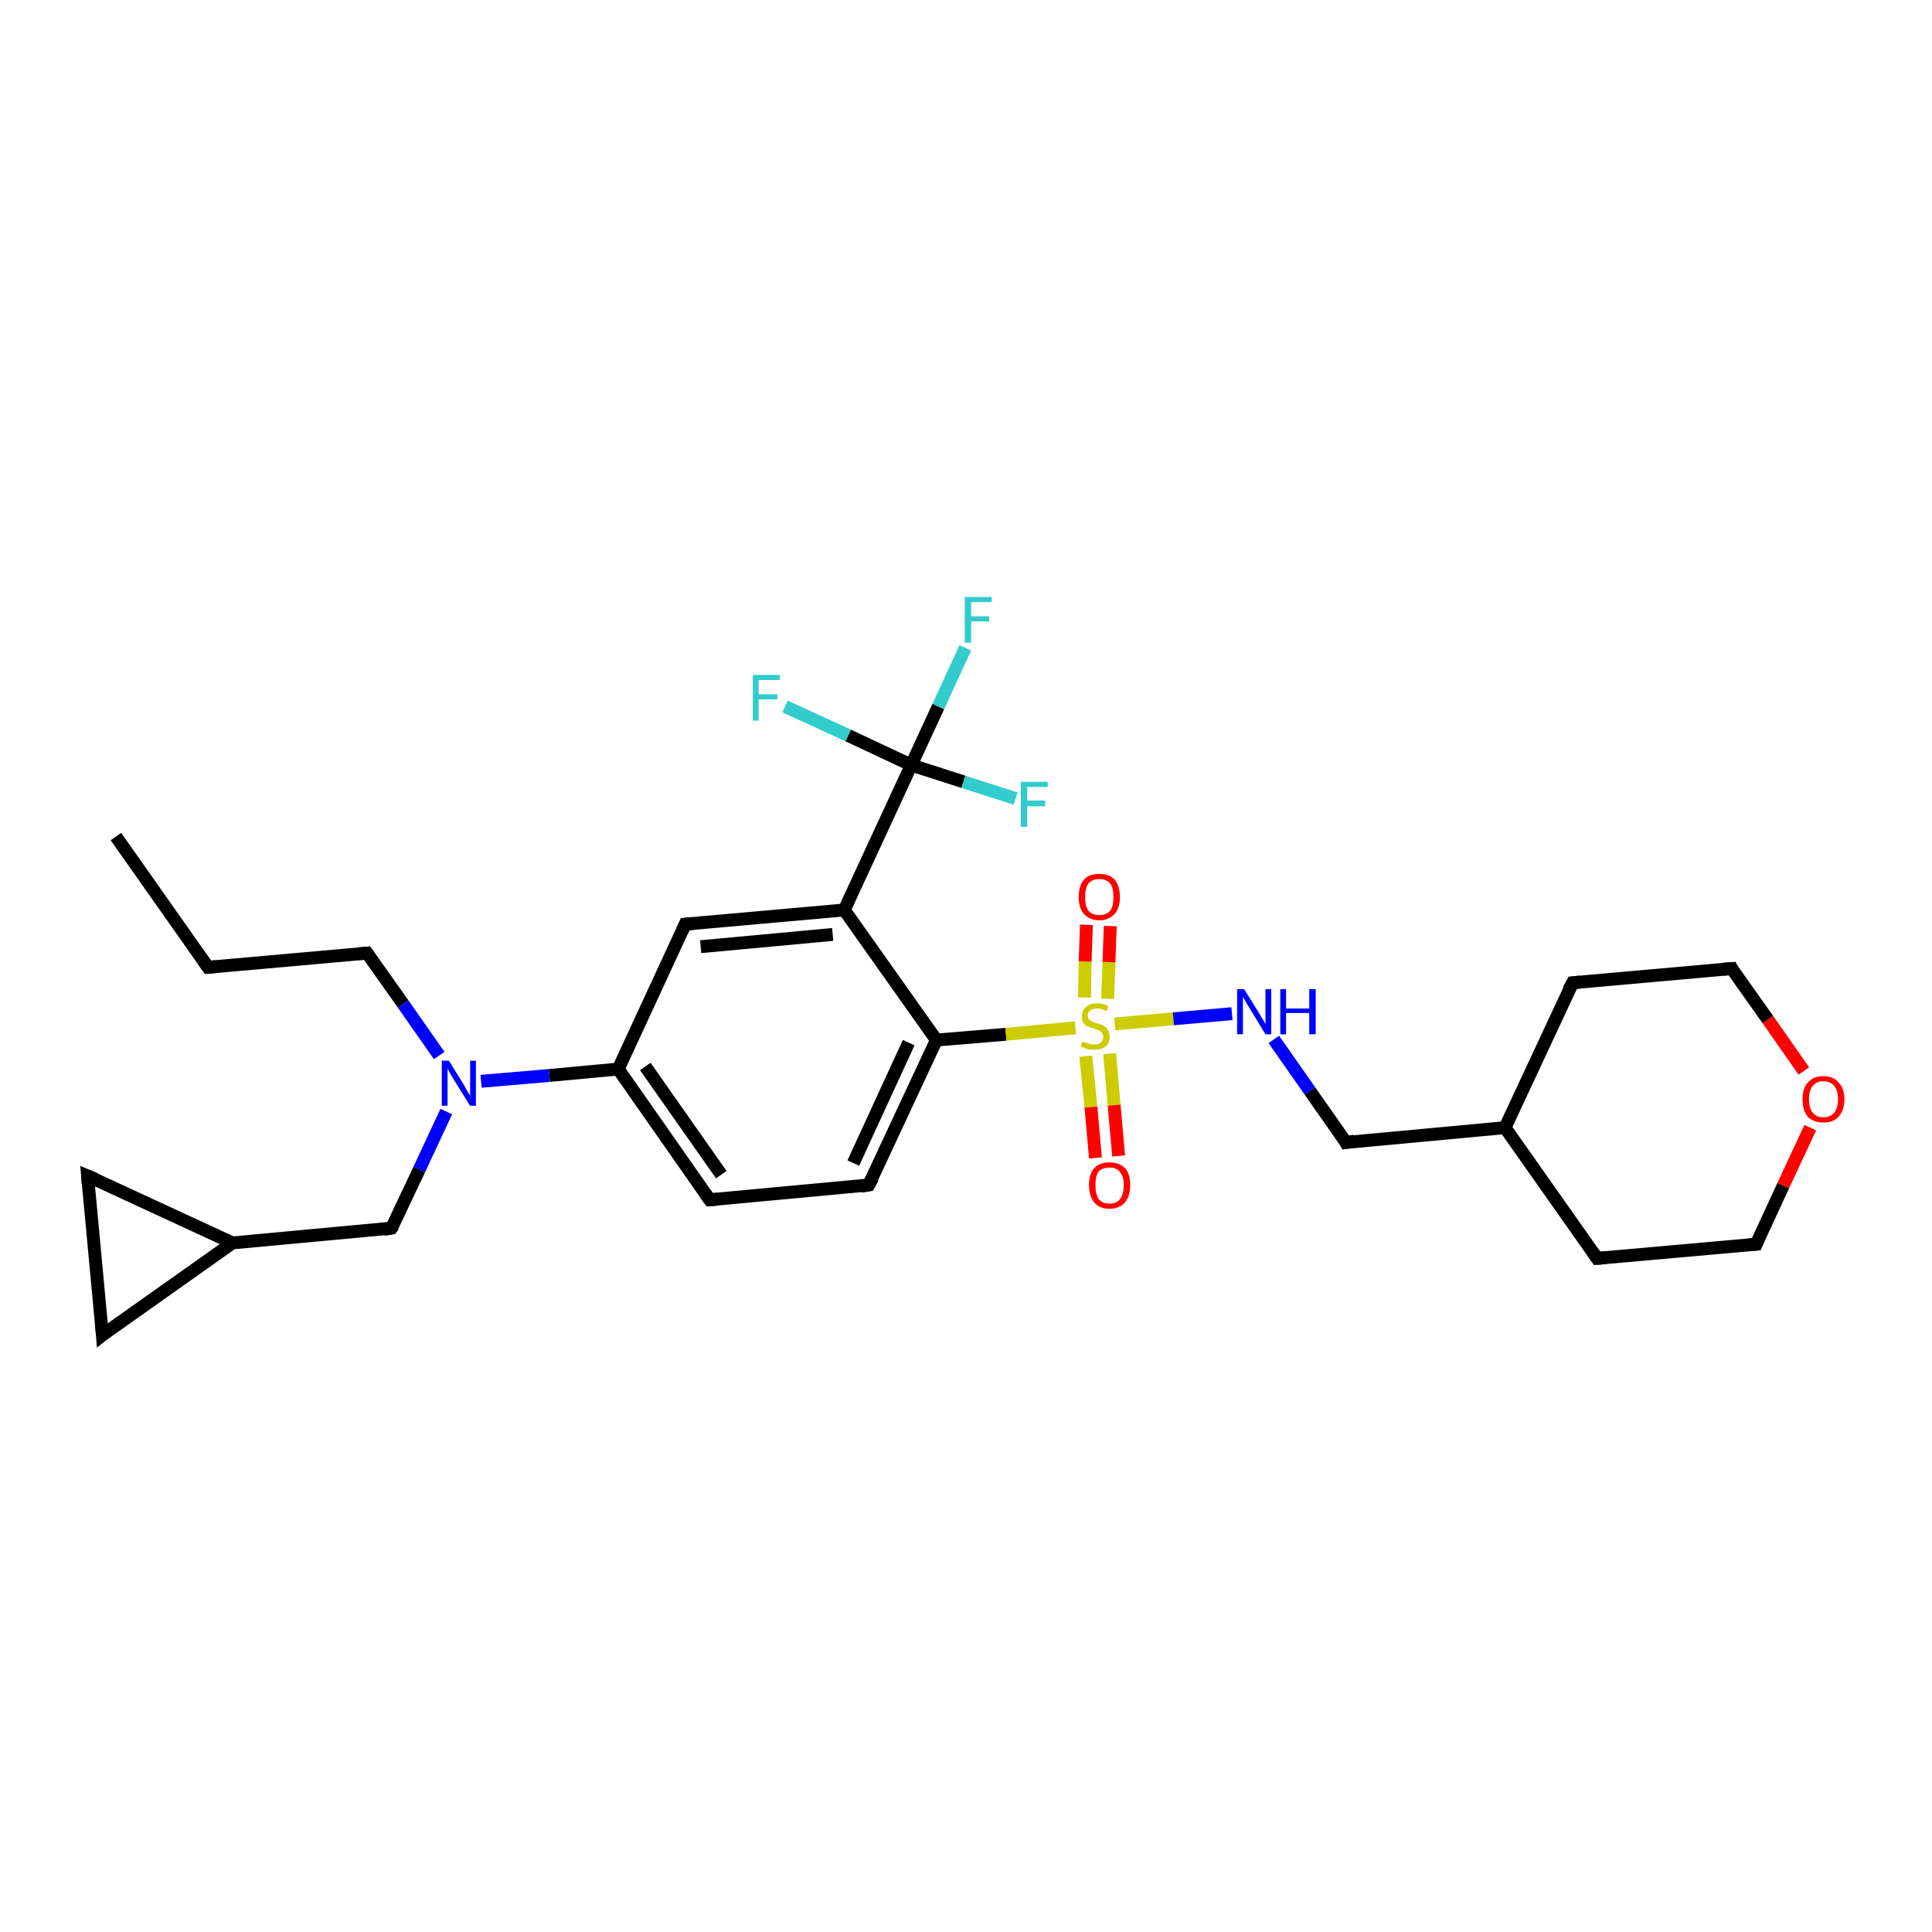 <?xml version='1.0' encoding='iso-8859-1'?>
<svg version='1.1' baseProfile='full'
              xmlns='http://www.w3.org/2000/svg'
                      xmlns:rdkit='http://www.rdkit.org/xml'
                      xmlns:xlink='http://www.w3.org/1999/xlink'
                  xml:space='preserve'
width='300px' height='300px' viewBox='0 0 300 300'>
<!-- END OF HEADER -->
<rect style='opacity:1.0;fill:#FFFFFF;stroke:none' width='300.0' height='300.0' x='0.0' y='0.0'> </rect>
<path class='bond-0 atom-0 atom-1' d='M 18.0,129.9 L 32.3,150.2' style='fill:none;fill-rule:evenodd;stroke:#000000;stroke-width:2.0px;stroke-linecap:butt;stroke-linejoin:miter;stroke-opacity:1' />
<path class='bond-1 atom-1 atom-2' d='M 32.3,150.2 L 57.0,148.0' style='fill:none;fill-rule:evenodd;stroke:#000000;stroke-width:2.0px;stroke-linecap:butt;stroke-linejoin:miter;stroke-opacity:1' />
<path class='bond-2 atom-2 atom-3' d='M 57.0,148.0 L 62.6,155.9' style='fill:none;fill-rule:evenodd;stroke:#000000;stroke-width:2.0px;stroke-linecap:butt;stroke-linejoin:miter;stroke-opacity:1' />
<path class='bond-2 atom-2 atom-3' d='M 62.6,155.9 L 68.2,163.9' style='fill:none;fill-rule:evenodd;stroke:#0000FF;stroke-width:2.0px;stroke-linecap:butt;stroke-linejoin:miter;stroke-opacity:1' />
<path class='bond-3 atom-3 atom-4' d='M 69.3,172.6 L 65.1,181.6' style='fill:none;fill-rule:evenodd;stroke:#0000FF;stroke-width:2.0px;stroke-linecap:butt;stroke-linejoin:miter;stroke-opacity:1' />
<path class='bond-3 atom-3 atom-4' d='M 65.1,181.6 L 60.8,190.7' style='fill:none;fill-rule:evenodd;stroke:#000000;stroke-width:2.0px;stroke-linecap:butt;stroke-linejoin:miter;stroke-opacity:1' />
<path class='bond-4 atom-4 atom-5' d='M 60.8,190.7 L 36.1,193.0' style='fill:none;fill-rule:evenodd;stroke:#000000;stroke-width:2.0px;stroke-linecap:butt;stroke-linejoin:miter;stroke-opacity:1' />
<path class='bond-5 atom-5 atom-6' d='M 36.1,193.0 L 15.9,207.3' style='fill:none;fill-rule:evenodd;stroke:#000000;stroke-width:2.0px;stroke-linecap:butt;stroke-linejoin:miter;stroke-opacity:1' />
<path class='bond-6 atom-6 atom-7' d='M 15.9,207.3 L 13.6,182.6' style='fill:none;fill-rule:evenodd;stroke:#000000;stroke-width:2.0px;stroke-linecap:butt;stroke-linejoin:miter;stroke-opacity:1' />
<path class='bond-7 atom-3 atom-8' d='M 74.7,167.9 L 85.3,167.0' style='fill:none;fill-rule:evenodd;stroke:#0000FF;stroke-width:2.0px;stroke-linecap:butt;stroke-linejoin:miter;stroke-opacity:1' />
<path class='bond-7 atom-3 atom-8' d='M 85.3,167.0 L 96.0,166.0' style='fill:none;fill-rule:evenodd;stroke:#000000;stroke-width:2.0px;stroke-linecap:butt;stroke-linejoin:miter;stroke-opacity:1' />
<path class='bond-8 atom-8 atom-9' d='M 96.0,166.0 L 110.2,186.3' style='fill:none;fill-rule:evenodd;stroke:#000000;stroke-width:2.0px;stroke-linecap:butt;stroke-linejoin:miter;stroke-opacity:1' />
<path class='bond-8 atom-8 atom-9' d='M 100.2,165.6 L 112.0,182.4' style='fill:none;fill-rule:evenodd;stroke:#000000;stroke-width:2.0px;stroke-linecap:butt;stroke-linejoin:miter;stroke-opacity:1' />
<path class='bond-9 atom-9 atom-10' d='M 110.2,186.3 L 134.9,184.0' style='fill:none;fill-rule:evenodd;stroke:#000000;stroke-width:2.0px;stroke-linecap:butt;stroke-linejoin:miter;stroke-opacity:1' />
<path class='bond-10 atom-10 atom-11' d='M 134.9,184.0 L 145.4,161.5' style='fill:none;fill-rule:evenodd;stroke:#000000;stroke-width:2.0px;stroke-linecap:butt;stroke-linejoin:miter;stroke-opacity:1' />
<path class='bond-10 atom-10 atom-11' d='M 132.5,180.6 L 141.1,161.9' style='fill:none;fill-rule:evenodd;stroke:#000000;stroke-width:2.0px;stroke-linecap:butt;stroke-linejoin:miter;stroke-opacity:1' />
<path class='bond-11 atom-11 atom-12' d='M 145.4,161.5 L 131.1,141.3' style='fill:none;fill-rule:evenodd;stroke:#000000;stroke-width:2.0px;stroke-linecap:butt;stroke-linejoin:miter;stroke-opacity:1' />
<path class='bond-12 atom-12 atom-13' d='M 131.1,141.3 L 106.4,143.5' style='fill:none;fill-rule:evenodd;stroke:#000000;stroke-width:2.0px;stroke-linecap:butt;stroke-linejoin:miter;stroke-opacity:1' />
<path class='bond-12 atom-12 atom-13' d='M 129.3,145.1 L 108.8,147.0' style='fill:none;fill-rule:evenodd;stroke:#000000;stroke-width:2.0px;stroke-linecap:butt;stroke-linejoin:miter;stroke-opacity:1' />
<path class='bond-13 atom-12 atom-14' d='M 131.1,141.3 L 141.5,118.8' style='fill:none;fill-rule:evenodd;stroke:#000000;stroke-width:2.0px;stroke-linecap:butt;stroke-linejoin:miter;stroke-opacity:1' />
<path class='bond-14 atom-14 atom-15' d='M 141.5,118.8 L 145.7,109.7' style='fill:none;fill-rule:evenodd;stroke:#000000;stroke-width:2.0px;stroke-linecap:butt;stroke-linejoin:miter;stroke-opacity:1' />
<path class='bond-14 atom-14 atom-15' d='M 145.7,109.7 L 149.9,100.6' style='fill:none;fill-rule:evenodd;stroke:#33CCCC;stroke-width:2.0px;stroke-linecap:butt;stroke-linejoin:miter;stroke-opacity:1' />
<path class='bond-15 atom-14 atom-16' d='M 141.5,118.8 L 149.6,121.4' style='fill:none;fill-rule:evenodd;stroke:#000000;stroke-width:2.0px;stroke-linecap:butt;stroke-linejoin:miter;stroke-opacity:1' />
<path class='bond-15 atom-14 atom-16' d='M 149.6,121.4 L 157.7,124.0' style='fill:none;fill-rule:evenodd;stroke:#33CCCC;stroke-width:2.0px;stroke-linecap:butt;stroke-linejoin:miter;stroke-opacity:1' />
<path class='bond-16 atom-14 atom-17' d='M 141.5,118.8 L 131.7,114.2' style='fill:none;fill-rule:evenodd;stroke:#000000;stroke-width:2.0px;stroke-linecap:butt;stroke-linejoin:miter;stroke-opacity:1' />
<path class='bond-16 atom-14 atom-17' d='M 131.7,114.2 L 121.9,109.7' style='fill:none;fill-rule:evenodd;stroke:#33CCCC;stroke-width:2.0px;stroke-linecap:butt;stroke-linejoin:miter;stroke-opacity:1' />
<path class='bond-17 atom-11 atom-18' d='M 145.4,161.5 L 156.2,160.6' style='fill:none;fill-rule:evenodd;stroke:#000000;stroke-width:2.0px;stroke-linecap:butt;stroke-linejoin:miter;stroke-opacity:1' />
<path class='bond-17 atom-11 atom-18' d='M 156.2,160.6 L 167.0,159.6' style='fill:none;fill-rule:evenodd;stroke:#CCCC00;stroke-width:2.0px;stroke-linecap:butt;stroke-linejoin:miter;stroke-opacity:1' />
<path class='bond-18 atom-18 atom-19' d='M 168.6,164.0 L 169.4,171.9' style='fill:none;fill-rule:evenodd;stroke:#CCCC00;stroke-width:2.0px;stroke-linecap:butt;stroke-linejoin:miter;stroke-opacity:1' />
<path class='bond-18 atom-18 atom-19' d='M 169.4,171.9 L 170.1,179.8' style='fill:none;fill-rule:evenodd;stroke:#FF0000;stroke-width:2.0px;stroke-linecap:butt;stroke-linejoin:miter;stroke-opacity:1' />
<path class='bond-18 atom-18 atom-19' d='M 172.3,163.6 L 173.0,171.6' style='fill:none;fill-rule:evenodd;stroke:#CCCC00;stroke-width:2.0px;stroke-linecap:butt;stroke-linejoin:miter;stroke-opacity:1' />
<path class='bond-18 atom-18 atom-19' d='M 173.0,171.6 L 173.7,179.5' style='fill:none;fill-rule:evenodd;stroke:#FF0000;stroke-width:2.0px;stroke-linecap:butt;stroke-linejoin:miter;stroke-opacity:1' />
<path class='bond-19 atom-18 atom-20' d='M 172.0,155.1 L 172.2,149.4' style='fill:none;fill-rule:evenodd;stroke:#CCCC00;stroke-width:2.0px;stroke-linecap:butt;stroke-linejoin:miter;stroke-opacity:1' />
<path class='bond-19 atom-18 atom-20' d='M 172.2,149.4 L 172.4,143.8' style='fill:none;fill-rule:evenodd;stroke:#FF0000;stroke-width:2.0px;stroke-linecap:butt;stroke-linejoin:miter;stroke-opacity:1' />
<path class='bond-19 atom-18 atom-20' d='M 168.4,154.9 L 168.5,149.3' style='fill:none;fill-rule:evenodd;stroke:#CCCC00;stroke-width:2.0px;stroke-linecap:butt;stroke-linejoin:miter;stroke-opacity:1' />
<path class='bond-19 atom-18 atom-20' d='M 168.5,149.3 L 168.7,143.6' style='fill:none;fill-rule:evenodd;stroke:#FF0000;stroke-width:2.0px;stroke-linecap:butt;stroke-linejoin:miter;stroke-opacity:1' />
<path class='bond-20 atom-18 atom-21' d='M 173.1,159.0 L 182.2,158.2' style='fill:none;fill-rule:evenodd;stroke:#CCCC00;stroke-width:2.0px;stroke-linecap:butt;stroke-linejoin:miter;stroke-opacity:1' />
<path class='bond-20 atom-18 atom-21' d='M 182.2,158.2 L 191.3,157.4' style='fill:none;fill-rule:evenodd;stroke:#0000FF;stroke-width:2.0px;stroke-linecap:butt;stroke-linejoin:miter;stroke-opacity:1' />
<path class='bond-21 atom-21 atom-22' d='M 197.8,161.4 L 203.4,169.4' style='fill:none;fill-rule:evenodd;stroke:#0000FF;stroke-width:2.0px;stroke-linecap:butt;stroke-linejoin:miter;stroke-opacity:1' />
<path class='bond-21 atom-21 atom-22' d='M 203.4,169.4 L 209.0,177.4' style='fill:none;fill-rule:evenodd;stroke:#000000;stroke-width:2.0px;stroke-linecap:butt;stroke-linejoin:miter;stroke-opacity:1' />
<path class='bond-22 atom-22 atom-23' d='M 209.0,177.4 L 233.7,175.1' style='fill:none;fill-rule:evenodd;stroke:#000000;stroke-width:2.0px;stroke-linecap:butt;stroke-linejoin:miter;stroke-opacity:1' />
<path class='bond-23 atom-23 atom-24' d='M 233.7,175.1 L 248.0,195.4' style='fill:none;fill-rule:evenodd;stroke:#000000;stroke-width:2.0px;stroke-linecap:butt;stroke-linejoin:miter;stroke-opacity:1' />
<path class='bond-24 atom-24 atom-25' d='M 248.0,195.4 L 272.7,193.2' style='fill:none;fill-rule:evenodd;stroke:#000000;stroke-width:2.0px;stroke-linecap:butt;stroke-linejoin:miter;stroke-opacity:1' />
<path class='bond-25 atom-25 atom-26' d='M 272.7,193.2 L 276.9,184.1' style='fill:none;fill-rule:evenodd;stroke:#000000;stroke-width:2.0px;stroke-linecap:butt;stroke-linejoin:miter;stroke-opacity:1' />
<path class='bond-25 atom-25 atom-26' d='M 276.9,184.1 L 281.1,175.1' style='fill:none;fill-rule:evenodd;stroke:#FF0000;stroke-width:2.0px;stroke-linecap:butt;stroke-linejoin:miter;stroke-opacity:1' />
<path class='bond-26 atom-26 atom-27' d='M 280.1,166.3 L 274.5,158.3' style='fill:none;fill-rule:evenodd;stroke:#FF0000;stroke-width:2.0px;stroke-linecap:butt;stroke-linejoin:miter;stroke-opacity:1' />
<path class='bond-26 atom-26 atom-27' d='M 274.5,158.3 L 268.9,150.4' style='fill:none;fill-rule:evenodd;stroke:#000000;stroke-width:2.0px;stroke-linecap:butt;stroke-linejoin:miter;stroke-opacity:1' />
<path class='bond-27 atom-27 atom-28' d='M 268.9,150.4 L 244.2,152.6' style='fill:none;fill-rule:evenodd;stroke:#000000;stroke-width:2.0px;stroke-linecap:butt;stroke-linejoin:miter;stroke-opacity:1' />
<path class='bond-28 atom-7 atom-5' d='M 13.6,182.6 L 36.1,193.0' style='fill:none;fill-rule:evenodd;stroke:#000000;stroke-width:2.0px;stroke-linecap:butt;stroke-linejoin:miter;stroke-opacity:1' />
<path class='bond-29 atom-13 atom-8' d='M 106.4,143.5 L 96.0,166.0' style='fill:none;fill-rule:evenodd;stroke:#000000;stroke-width:2.0px;stroke-linecap:butt;stroke-linejoin:miter;stroke-opacity:1' />
<path class='bond-30 atom-28 atom-23' d='M 244.2,152.6 L 233.7,175.1' style='fill:none;fill-rule:evenodd;stroke:#000000;stroke-width:2.0px;stroke-linecap:butt;stroke-linejoin:miter;stroke-opacity:1' />
<path d='M 31.6,149.2 L 32.3,150.2 L 33.5,150.1' style='fill:none;stroke:#000000;stroke-width:2.0px;stroke-linecap:butt;stroke-linejoin:miter;stroke-opacity:1;' />
<path d='M 55.7,148.1 L 57.0,148.0 L 57.3,148.4' style='fill:none;stroke:#000000;stroke-width:2.0px;stroke-linecap:butt;stroke-linejoin:miter;stroke-opacity:1;' />
<path d='M 61.1,190.3 L 60.8,190.7 L 59.6,190.9' style='fill:none;stroke:#000000;stroke-width:2.0px;stroke-linecap:butt;stroke-linejoin:miter;stroke-opacity:1;' />
<path d='M 16.9,206.5 L 15.9,207.3 L 15.8,206.0' style='fill:none;stroke:#000000;stroke-width:2.0px;stroke-linecap:butt;stroke-linejoin:miter;stroke-opacity:1;' />
<path d='M 13.7,183.8 L 13.6,182.6 L 14.8,183.1' style='fill:none;stroke:#000000;stroke-width:2.0px;stroke-linecap:butt;stroke-linejoin:miter;stroke-opacity:1;' />
<path d='M 109.5,185.3 L 110.2,186.3 L 111.5,186.2' style='fill:none;stroke:#000000;stroke-width:2.0px;stroke-linecap:butt;stroke-linejoin:miter;stroke-opacity:1;' />
<path d='M 133.7,184.2 L 134.9,184.0 L 135.5,182.9' style='fill:none;stroke:#000000;stroke-width:2.0px;stroke-linecap:butt;stroke-linejoin:miter;stroke-opacity:1;' />
<path d='M 107.6,143.4 L 106.4,143.5 L 105.9,144.6' style='fill:none;stroke:#000000;stroke-width:2.0px;stroke-linecap:butt;stroke-linejoin:miter;stroke-opacity:1;' />
<path d='M 208.8,177.0 L 209.0,177.4 L 210.3,177.2' style='fill:none;stroke:#000000;stroke-width:2.0px;stroke-linecap:butt;stroke-linejoin:miter;stroke-opacity:1;' />
<path d='M 247.3,194.4 L 248.0,195.4 L 249.3,195.3' style='fill:none;stroke:#000000;stroke-width:2.0px;stroke-linecap:butt;stroke-linejoin:miter;stroke-opacity:1;' />
<path d='M 271.5,193.3 L 272.7,193.2 L 272.9,192.7' style='fill:none;stroke:#000000;stroke-width:2.0px;stroke-linecap:butt;stroke-linejoin:miter;stroke-opacity:1;' />
<path d='M 269.1,150.8 L 268.9,150.4 L 267.6,150.5' style='fill:none;stroke:#000000;stroke-width:2.0px;stroke-linecap:butt;stroke-linejoin:miter;stroke-opacity:1;' />
<path d='M 245.4,152.5 L 244.2,152.6 L 243.6,153.7' style='fill:none;stroke:#000000;stroke-width:2.0px;stroke-linecap:butt;stroke-linejoin:miter;stroke-opacity:1;' />
<path class='atom-3' d='M 69.7 164.7
L 72.0 168.4
Q 72.2 168.8, 72.6 169.5
Q 73.0 170.1, 73.0 170.2
L 73.0 164.7
L 73.9 164.7
L 73.9 171.7
L 73.0 171.7
L 70.5 167.7
Q 70.2 167.2, 69.9 166.7
Q 69.6 166.1, 69.5 165.9
L 69.5 171.7
L 68.6 171.7
L 68.6 164.7
L 69.7 164.7
' fill='#0000FF'/>
<path class='atom-15' d='M 149.8 92.7
L 154.0 92.7
L 154.0 93.5
L 150.8 93.5
L 150.8 95.7
L 153.6 95.7
L 153.6 96.5
L 150.8 96.5
L 150.8 99.8
L 149.8 99.8
L 149.8 92.7
' fill='#33CCCC'/>
<path class='atom-16' d='M 158.5 121.4
L 162.7 121.4
L 162.7 122.2
L 159.5 122.2
L 159.5 124.3
L 162.3 124.3
L 162.3 125.2
L 159.5 125.2
L 159.5 128.4
L 158.5 128.4
L 158.5 121.4
' fill='#33CCCC'/>
<path class='atom-17' d='M 116.9 104.8
L 121.1 104.8
L 121.1 105.6
L 117.8 105.6
L 117.8 107.8
L 120.7 107.8
L 120.7 108.6
L 117.8 108.6
L 117.8 111.9
L 116.9 111.9
L 116.9 104.8
' fill='#33CCCC'/>
<path class='atom-18' d='M 168.1 161.7
Q 168.2 161.8, 168.5 161.9
Q 168.8 162.0, 169.2 162.1
Q 169.5 162.2, 169.9 162.2
Q 170.6 162.2, 170.9 161.9
Q 171.3 161.6, 171.3 161.0
Q 171.3 160.6, 171.1 160.4
Q 170.9 160.1, 170.6 160.0
Q 170.3 159.9, 169.9 159.7
Q 169.2 159.5, 168.8 159.4
Q 168.5 159.2, 168.2 158.8
Q 168.0 158.4, 168.0 157.8
Q 168.0 156.9, 168.6 156.4
Q 169.2 155.8, 170.3 155.8
Q 171.2 155.8, 172.1 156.2
L 171.9 157.0
Q 171.0 156.6, 170.4 156.6
Q 169.7 156.6, 169.3 156.9
Q 168.9 157.2, 168.9 157.7
Q 168.9 158.0, 169.1 158.3
Q 169.3 158.5, 169.6 158.6
Q 169.9 158.8, 170.4 158.9
Q 171.0 159.1, 171.4 159.3
Q 171.8 159.5, 172.0 159.9
Q 172.3 160.3, 172.3 161.0
Q 172.3 162.0, 171.7 162.5
Q 171.0 163.0, 169.9 163.0
Q 169.3 163.0, 168.8 162.9
Q 168.4 162.7, 167.8 162.5
L 168.1 161.7
' fill='#CCCC00'/>
<path class='atom-19' d='M 169.1 184.0
Q 169.1 182.3, 169.9 181.4
Q 170.7 180.5, 172.3 180.5
Q 173.8 180.5, 174.7 181.4
Q 175.5 182.3, 175.5 184.0
Q 175.5 185.7, 174.7 186.7
Q 173.8 187.7, 172.3 187.7
Q 170.7 187.7, 169.9 186.7
Q 169.1 185.7, 169.1 184.0
M 172.3 186.9
Q 173.4 186.9, 173.9 186.2
Q 174.5 185.4, 174.5 184.0
Q 174.5 182.7, 173.9 182.0
Q 173.4 181.3, 172.3 181.3
Q 171.2 181.3, 170.6 181.9
Q 170.1 182.6, 170.1 184.0
Q 170.1 185.4, 170.6 186.2
Q 171.2 186.9, 172.3 186.9
' fill='#FF0000'/>
<path class='atom-20' d='M 167.5 139.3
Q 167.5 137.6, 168.3 136.6
Q 169.1 135.7, 170.7 135.7
Q 172.3 135.7, 173.1 136.6
Q 173.9 137.6, 173.9 139.3
Q 173.9 141.0, 173.1 141.9
Q 172.2 142.9, 170.7 142.9
Q 169.2 142.9, 168.3 141.9
Q 167.5 141.0, 167.5 139.3
M 170.7 142.1
Q 171.8 142.1, 172.4 141.4
Q 172.9 140.7, 172.9 139.3
Q 172.9 137.9, 172.4 137.2
Q 171.8 136.5, 170.7 136.5
Q 169.6 136.5, 169.0 137.2
Q 168.5 137.9, 168.5 139.3
Q 168.5 140.7, 169.0 141.4
Q 169.6 142.1, 170.7 142.1
' fill='#FF0000'/>
<path class='atom-21' d='M 193.2 153.6
L 195.5 157.3
Q 195.7 157.7, 196.1 158.3
Q 196.5 159.0, 196.5 159.0
L 196.5 153.6
L 197.4 153.6
L 197.4 160.6
L 196.5 160.6
L 194.0 156.5
Q 193.7 156.0, 193.4 155.5
Q 193.1 155.0, 193.0 154.8
L 193.0 160.6
L 192.1 160.6
L 192.1 153.6
L 193.2 153.6
' fill='#0000FF'/>
<path class='atom-21' d='M 198.8 153.6
L 199.7 153.6
L 199.7 156.6
L 203.3 156.6
L 203.3 153.6
L 204.3 153.6
L 204.3 160.6
L 203.3 160.6
L 203.3 157.3
L 199.7 157.3
L 199.7 160.6
L 198.8 160.6
L 198.8 153.6
' fill='#0000FF'/>
<path class='atom-26' d='M 279.9 170.7
Q 279.9 169.0, 280.7 168.1
Q 281.6 167.1, 283.1 167.1
Q 284.7 167.1, 285.5 168.1
Q 286.4 169.0, 286.4 170.7
Q 286.4 172.4, 285.5 173.4
Q 284.7 174.3, 283.1 174.3
Q 281.6 174.3, 280.7 173.4
Q 279.9 172.4, 279.9 170.7
M 283.1 173.5
Q 284.2 173.5, 284.8 172.8
Q 285.4 172.1, 285.4 170.7
Q 285.4 169.3, 284.8 168.6
Q 284.2 167.9, 283.1 167.9
Q 282.1 167.9, 281.5 168.6
Q 280.9 169.3, 280.9 170.7
Q 280.9 172.1, 281.5 172.8
Q 282.1 173.5, 283.1 173.5
' fill='#FF0000'/>
</svg>
